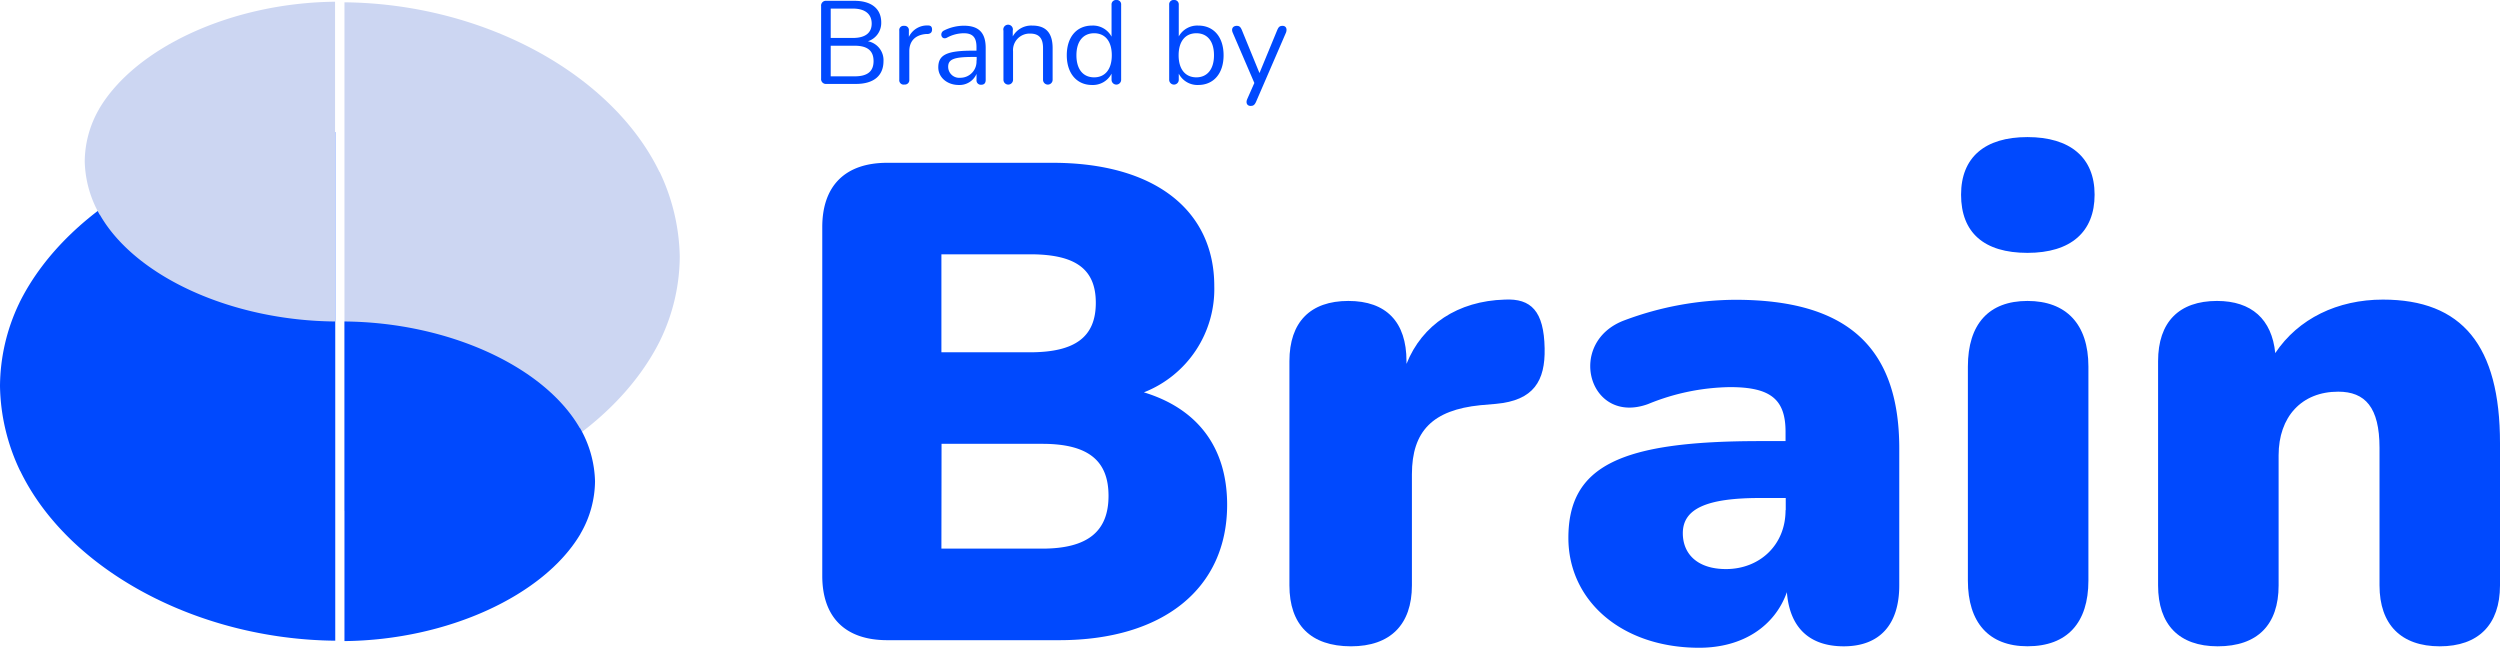 <?xml version="1.0" encoding="UTF-8"?>
<svg xmlns="http://www.w3.org/2000/svg" viewBox="0 0 521.03 134.97">
  <defs>
    <style>.cls-1{fill:#ccd6f2;}.cls-2{fill:#0049fe;}</style>
  </defs>
  <title>BBB Logo V1 - WH_1</title>
  <g id="Layer_2" data-name="Layer 2">
    <g id="Layer_1-2" data-name="Layer 1">
      <path class="cls-1" d="M-33.66,35.82a42.63,42.63,0,0,1,4.2,17.67,40.43,40.43,0,0,1-4,17.27c-.08.12-.08.23-.16.34-10.13,20.19-36.88,35.06-65.72,35.34V.48c29,.29,55.75,14.93,65.64,35.34" transform="translate(171.13)"></path>
      <path class="cls-2" d="M-166.93,98.15a42.44,42.44,0,0,1-4.2-17.67,40.46,40.46,0,0,1,4-17.27c.08-.11.08-.23.16-.34,10.13-20.19,36.87-35,65.71-35.34v106c-29-.28-55.74-14.92-65.63-35.34" transform="translate(171.13)"></path>
      <path class="cls-2" d="M-50.25,89.21a23.37,23.37,0,0,1,3.13,11.11,22.06,22.06,0,0,1-3,10.86c-.05.07-.05.14-.11.21-7.57,12.69-27.56,22-49.11,22.22V67c21.67.18,41.66,9.38,49.05,22.22" transform="translate(171.13)"></path>
      <path class="cls-1" d="M-150.34,44.77a23.4,23.4,0,0,1-3.13-11.11,22.16,22.16,0,0,1,2.95-10.86c.06-.07.06-.15.12-.22,7.57-12.69,27.56-22,49.1-22.22V67c-21.66-.18-41.65-9.39-49-22.22" transform="translate(171.13)"></path>
      <path class="cls-2" d="M1.11,17.49A1,1,0,0,1,0,16.39V1.28A1,1,0,0,1,1.11.17H6.93c3.56,0,5.6,1.65,5.6,4.52A4,4,0,0,1,9.75,8.6,4,4,0,0,1,13,12.73c0,3.09-2.09,4.76-5.73,4.76ZM2,7.91H6.63c2.58,0,3.91-1.06,3.91-3S9.21,1.79,6.63,1.79H2Zm0,8H7c2.62,0,3.93-1,3.93-3.17S9.65,9.53,7,9.53H2Z" transform="translate(171.13)"></path>
      <path class="cls-2" d="M16.29,16.63V6.39a.88.88,0,0,1,1-1,.89.89,0,0,1,1,1v1.3a4.2,4.2,0,0,1,4-2.38c.49,0,.81.19.83.78s-.24.91-.88,1l-.39,0c-2.24.2-3.47,1.47-3.47,3.59v5.94a.92.92,0,0,1-1,1A.91.91,0,0,1,16.29,16.63Z" transform="translate(171.13)"></path>
      <path class="cls-2" d="M24.42,14.05c0-2.63,1.77-3.49,7.17-3.49h.79V9.8c0-2-.79-2.87-2.63-2.87a7.41,7.41,0,0,0-3.54.93c-1.13.57-1.62-1-.61-1.5a9.33,9.33,0,0,1,4.15-1c3.1,0,4.55,1.45,4.55,4.64v6.66c0,.66-.32,1-.91,1a.9.9,0,0,1-1-1V15.4a3.85,3.85,0,0,1-3.71,2.31C26.26,17.71,24.42,16.12,24.42,14.05Zm8-1.45v-.73h-.76c-4,0-5.18.49-5.18,2.06A2.3,2.3,0,0,0,29,16.21,3.37,3.37,0,0,0,32.38,12.6Z" transform="translate(171.13)"></path>
      <path class="cls-2" d="M38,16.63V6.39a1,1,0,1,1,1.94,0v1.2A4.41,4.41,0,0,1,44,5.33c2.85,0,4.25,1.52,4.25,4.72v6.58a1,1,0,1,1-2,0V10.17C46.29,8,45.45,7,43.56,7A3.45,3.45,0,0,0,40,10.69v5.94a1,1,0,1,1-2,0Z" transform="translate(171.13)"></path>
      <path class="cls-2" d="M51.2,11.52c0-3.81,2.06-6.19,5.28-6.19a4.37,4.37,0,0,1,4.05,2.31V1a.92.92,0,0,1,1-1,.91.91,0,0,1,1,1V16.63a1,1,0,1,1-2,0V15.35a4.37,4.37,0,0,1-4.08,2.36C53.29,17.71,51.2,15.3,51.2,11.52Zm9.38,0c0-3-1.45-4.59-3.68-4.59s-3.69,1.62-3.69,4.59,1.43,4.6,3.69,4.6S60.58,14.47,60.58,11.52Z" transform="translate(171.13)"></path>
      <path class="cls-2" d="M74.54,15.35v1.28a1,1,0,1,1-2,0V1a.91.91,0,0,1,1-1,.92.92,0,0,1,1,1V7.59a4.41,4.41,0,0,1,4.06-2.26c3.22,0,5.28,2.38,5.28,6.19s-2.09,6.19-5.28,6.19A4.37,4.37,0,0,1,74.54,15.35Zm7.34-3.83c0-3-1.44-4.59-3.68-4.59s-3.69,1.62-3.69,4.59,1.45,4.6,3.69,4.6S81.88,14.47,81.88,11.52Z" transform="translate(171.13)"></path>
      <path class="cls-2" d="M88.79,20.69l1.5-3.4L85.77,6.78c-.32-.74,0-1.4.88-1.4.49,0,.76.22,1,.79l3.71,9.06L95.1,6.17c.25-.59.52-.79,1.06-.79.76,0,1,.66.74,1.38L90.61,21.3c-.27.59-.55.78-1.09.78C88.76,22.08,88.47,21.42,88.79,20.69Z" transform="translate(171.13)"></path>
      <path class="cls-2" d="M13.78,133.42C5,133.42.24,128.62.24,120V47.34C.24,38.73,5,33.93,13.78,33.93H48.22c21.44,0,33.72,10,33.72,25.69A23.12,23.12,0,0,1,67.27,81.77C78.41,85.16,84.62,93.2,84.62,105.2c0,17.49-13.4,28.22-35,28.22Zm11.29-60H43.56c9.45,0,13.69-3.25,13.69-10.31S53,53,43.56,53H25.07Zm0,40.92h21c9.59,0,13.83-3.67,13.83-11S55.69,92.5,46.1,92.5h-21Z" transform="translate(171.13)"></path>
      <path class="cls-2" d="M97.6,122V75.28c0-8.18,4.38-12.56,12.28-12.56S122,67.1,122,75.28v.56c3.25-8.18,10.73-13.12,20.47-13.4,5.5-.28,8.18,2.4,8.32,10.16.14,6.77-2.26,10.86-10.16,11.57l-3.24.28c-9.88,1-14.26,5.36-14.26,14.4V122c0,8.18-4.51,12.7-12.7,12.7C102,134.69,97.6,130.17,97.6,122Z" transform="translate(171.13)"></path>
      <path class="cls-2" d="M155.74,112.11c0-15.1,11-20.18,39.93-20.18H201V90c0-6.78-3.11-9.32-11.58-9.32a46.5,46.5,0,0,0-17.07,3.53c-12.42,4.52-17.22-13-4.8-17.5a66.71,66.71,0,0,1,23-4.23c23.14,0,34.15,9.74,34.15,31V122c0,8.18-4.09,12.7-11.57,12.7-7.2,0-11.29-3.95-11.85-11.29C198.78,130.46,192.15,135,183,135,166.89,135,155.74,125.23,155.74,112.11Zm45.3-5.78v-2.54h-5.37c-11.15,0-16.08,2.25-16.08,7.33,0,4.38,3.1,7.48,9,7.48C195.53,118.6,201,113.66,201,106.33Z" transform="translate(171.13)"></path>
      <path class="cls-2" d="M237.58,40.57c0-7.76,4.94-12,13.83-12s14,4.24,14,12-4.94,12.13-14,12.13S237.58,48.47,237.58,40.57ZM239,121V76.41c0-8.89,4.38-13.69,12.42-13.69s12.7,4.8,12.7,13.69V121c0,8.75-4.38,13.69-12.7,13.69C243.37,134.69,239,129.75,239,121Z" transform="translate(171.13)"></path>
      <path class="cls-2" d="M278.64,122V75.28c0-8.18,4.38-12.56,12.28-12.56,7.2,0,11.43,3.81,12.14,10.87,4.79-7.2,13-11.15,22.43-11.15C342,62.44,349.9,72,349.9,92.35V122c0,8.18-4.51,12.7-12.55,12.7s-12.56-4.52-12.56-12.7V93.34c0-8.46-3-11.71-8.61-11.71-7.62,0-12.42,5.22-12.42,13.27V122c0,8.18-4.37,12.7-12.7,12.7C283,134.69,278.64,130.17,278.64,122Z" transform="translate(171.13)"></path>
    </g>
  </g>
</svg>
